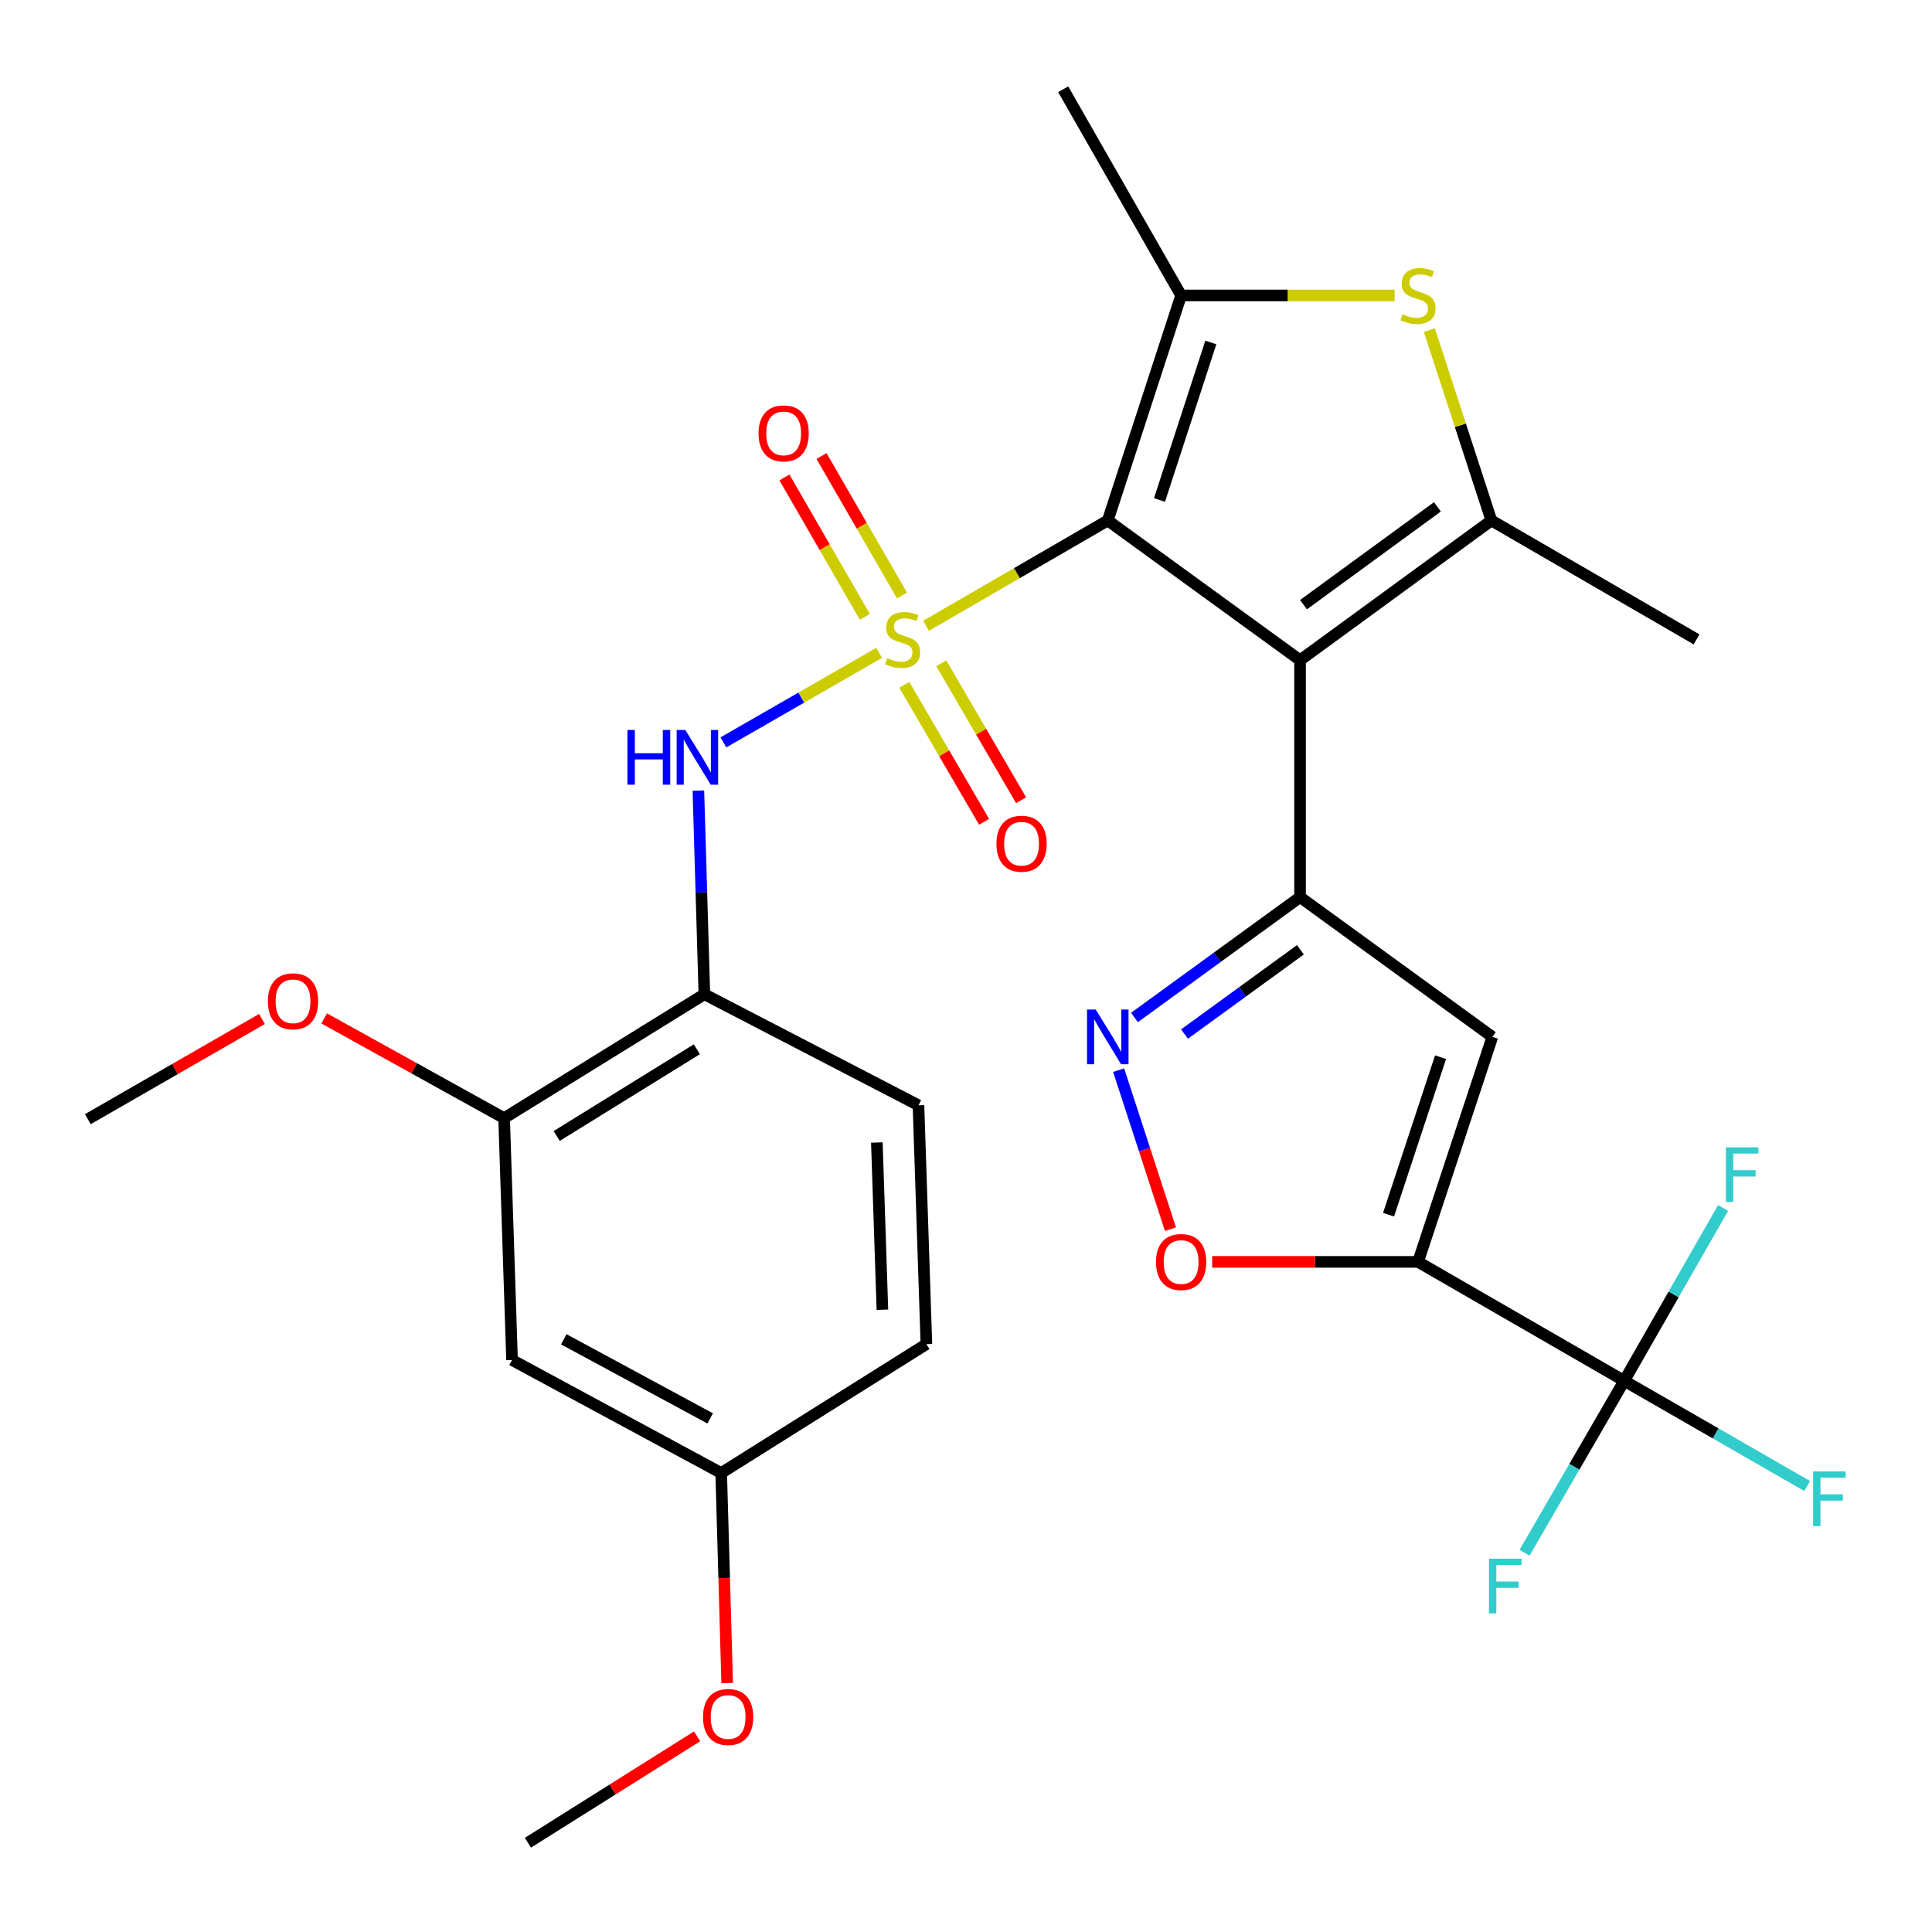 <?xml version='1.0' encoding='iso-8859-1'?>
<svg version='1.1' baseProfile='full'
              xmlns='http://www.w3.org/2000/svg'
                      xmlns:rdkit='http://www.rdkit.org/xml'
                      xmlns:xlink='http://www.w3.org/1999/xlink'
                  xml:space='preserve'
width='1000px' height='1000px' viewBox='0 0 1000 1000'>
<!-- END OF HEADER -->
<rect style='opacity:1.0;fill:#FFFFFF;stroke:none' width='1000' height='1000' x='0' y='0'> </rect>
<path class='bond-0' d='M 479.334,323.906 L 526.359,296.647' style='fill:none;fill-rule:evenodd;stroke:#CCCC00;stroke-width:6px;stroke-linecap:butt;stroke-linejoin:miter;stroke-opacity:1' />
<path class='bond-0' d='M 526.359,296.647 L 573.384,269.389' style='fill:none;fill-rule:evenodd;stroke:#000000;stroke-width:6px;stroke-linecap:butt;stroke-linejoin:miter;stroke-opacity:1' />
<path class='bond-9' d='M 455.042,337.927 L 414.734,361.093' style='fill:none;fill-rule:evenodd;stroke:#CCCC00;stroke-width:6px;stroke-linecap:butt;stroke-linejoin:miter;stroke-opacity:1' />
<path class='bond-9' d='M 414.734,361.093 L 374.426,384.259' style='fill:none;fill-rule:evenodd;stroke:#0000FF;stroke-width:6px;stroke-linecap:butt;stroke-linejoin:miter;stroke-opacity:1' />
<path class='bond-13' d='M 466.861,308.21 L 446.04,272.123' style='fill:none;fill-rule:evenodd;stroke:#CCCC00;stroke-width:6px;stroke-linecap:butt;stroke-linejoin:miter;stroke-opacity:1' />
<path class='bond-13' d='M 446.04,272.123 L 425.219,236.037' style='fill:none;fill-rule:evenodd;stroke:#FF0000;stroke-width:6px;stroke-linecap:butt;stroke-linejoin:miter;stroke-opacity:1' />
<path class='bond-13' d='M 447.661,319.287 L 426.841,283.201' style='fill:none;fill-rule:evenodd;stroke:#CCCC00;stroke-width:6px;stroke-linecap:butt;stroke-linejoin:miter;stroke-opacity:1' />
<path class='bond-13' d='M 426.841,283.201 L 406.02,247.114' style='fill:none;fill-rule:evenodd;stroke:#FF0000;stroke-width:6px;stroke-linecap:butt;stroke-linejoin:miter;stroke-opacity:1' />
<path class='bond-14' d='M 468.059,354.465 L 488.709,389.908' style='fill:none;fill-rule:evenodd;stroke:#CCCC00;stroke-width:6px;stroke-linecap:butt;stroke-linejoin:miter;stroke-opacity:1' />
<path class='bond-14' d='M 488.709,389.908 L 509.358,425.351' style='fill:none;fill-rule:evenodd;stroke:#FF0000;stroke-width:6px;stroke-linecap:butt;stroke-linejoin:miter;stroke-opacity:1' />
<path class='bond-14' d='M 487.212,343.307 L 507.861,378.75' style='fill:none;fill-rule:evenodd;stroke:#CCCC00;stroke-width:6px;stroke-linecap:butt;stroke-linejoin:miter;stroke-opacity:1' />
<path class='bond-14' d='M 507.861,378.75 L 528.511,414.192' style='fill:none;fill-rule:evenodd;stroke:#FF0000;stroke-width:6px;stroke-linecap:butt;stroke-linejoin:miter;stroke-opacity:1' />
<path class='bond-1' d='M 573.384,269.389 L 672.909,341.723' style='fill:none;fill-rule:evenodd;stroke:#000000;stroke-width:6px;stroke-linecap:butt;stroke-linejoin:miter;stroke-opacity:1' />
<path class='bond-4' d='M 573.384,269.389 L 611.349,152.919' style='fill:none;fill-rule:evenodd;stroke:#000000;stroke-width:6px;stroke-linecap:butt;stroke-linejoin:miter;stroke-opacity:1' />
<path class='bond-4' d='M 600.153,258.788 L 626.729,177.259' style='fill:none;fill-rule:evenodd;stroke:#000000;stroke-width:6px;stroke-linecap:butt;stroke-linejoin:miter;stroke-opacity:1' />
<path class='bond-2' d='M 672.909,341.723 L 672.909,464.338' style='fill:none;fill-rule:evenodd;stroke:#000000;stroke-width:6px;stroke-linecap:butt;stroke-linejoin:miter;stroke-opacity:1' />
<path class='bond-5' d='M 672.909,341.723 L 771.941,269.389' style='fill:none;fill-rule:evenodd;stroke:#000000;stroke-width:6px;stroke-linecap:butt;stroke-linejoin:miter;stroke-opacity:1' />
<path class='bond-5' d='M 674.689,312.974 L 744.012,262.339' style='fill:none;fill-rule:evenodd;stroke:#000000;stroke-width:6px;stroke-linecap:butt;stroke-linejoin:miter;stroke-opacity:1' />
<path class='bond-7' d='M 672.909,464.338 L 772.446,536.685' style='fill:none;fill-rule:evenodd;stroke:#000000;stroke-width:6px;stroke-linecap:butt;stroke-linejoin:miter;stroke-opacity:1' />
<path class='bond-8' d='M 672.909,464.338 L 630.054,495.489' style='fill:none;fill-rule:evenodd;stroke:#000000;stroke-width:6px;stroke-linecap:butt;stroke-linejoin:miter;stroke-opacity:1' />
<path class='bond-8' d='M 630.054,495.489 L 587.2,526.641' style='fill:none;fill-rule:evenodd;stroke:#0000FF;stroke-width:6px;stroke-linecap:butt;stroke-linejoin:miter;stroke-opacity:1' />
<path class='bond-8' d='M 673.086,491.612 L 643.088,513.419' style='fill:none;fill-rule:evenodd;stroke:#000000;stroke-width:6px;stroke-linecap:butt;stroke-linejoin:miter;stroke-opacity:1' />
<path class='bond-8' d='M 643.088,513.419 L 613.089,535.225' style='fill:none;fill-rule:evenodd;stroke:#0000FF;stroke-width:6px;stroke-linecap:butt;stroke-linejoin:miter;stroke-opacity:1' />
<path class='bond-3' d='M 733.988,653.141 L 772.446,536.685' style='fill:none;fill-rule:evenodd;stroke:#000000;stroke-width:6px;stroke-linecap:butt;stroke-linejoin:miter;stroke-opacity:1' />
<path class='bond-3' d='M 718.709,628.722 L 745.629,547.202' style='fill:none;fill-rule:evenodd;stroke:#000000;stroke-width:6px;stroke-linecap:butt;stroke-linejoin:miter;stroke-opacity:1' />
<path class='bond-10' d='M 733.988,653.141 L 840.68,714.713' style='fill:none;fill-rule:evenodd;stroke:#000000;stroke-width:6px;stroke-linecap:butt;stroke-linejoin:miter;stroke-opacity:1' />
<path class='bond-31' d='M 733.988,653.141 L 680.701,653.141' style='fill:none;fill-rule:evenodd;stroke:#000000;stroke-width:6px;stroke-linecap:butt;stroke-linejoin:miter;stroke-opacity:1' />
<path class='bond-31' d='M 680.701,653.141 L 627.415,653.141' style='fill:none;fill-rule:evenodd;stroke:#FF0000;stroke-width:6px;stroke-linecap:butt;stroke-linejoin:miter;stroke-opacity:1' />
<path class='bond-6' d='M 611.349,152.919 L 666.595,152.919' style='fill:none;fill-rule:evenodd;stroke:#000000;stroke-width:6px;stroke-linecap:butt;stroke-linejoin:miter;stroke-opacity:1' />
<path class='bond-6' d='M 666.595,152.919 L 721.842,152.919' style='fill:none;fill-rule:evenodd;stroke:#CCCC00;stroke-width:6px;stroke-linecap:butt;stroke-linejoin:miter;stroke-opacity:1' />
<path class='bond-22' d='M 611.349,152.919 L 550.307,46.203' style='fill:none;fill-rule:evenodd;stroke:#000000;stroke-width:6px;stroke-linecap:butt;stroke-linejoin:miter;stroke-opacity:1' />
<path class='bond-23' d='M 771.941,269.389 L 878.14,330.948' style='fill:none;fill-rule:evenodd;stroke:#000000;stroke-width:6px;stroke-linecap:butt;stroke-linejoin:miter;stroke-opacity:1' />
<path class='bond-29' d='M 771.941,269.389 L 755.888,220.125' style='fill:none;fill-rule:evenodd;stroke:#000000;stroke-width:6px;stroke-linecap:butt;stroke-linejoin:miter;stroke-opacity:1' />
<path class='bond-29' d='M 755.888,220.125 L 739.835,170.862' style='fill:none;fill-rule:evenodd;stroke:#CCCC00;stroke-width:6px;stroke-linecap:butt;stroke-linejoin:miter;stroke-opacity:1' />
<path class='bond-11' d='M 578.998,553.907 L 592.414,595.059' style='fill:none;fill-rule:evenodd;stroke:#0000FF;stroke-width:6px;stroke-linecap:butt;stroke-linejoin:miter;stroke-opacity:1' />
<path class='bond-11' d='M 592.414,595.059 L 605.83,636.212' style='fill:none;fill-rule:evenodd;stroke:#FF0000;stroke-width:6px;stroke-linecap:butt;stroke-linejoin:miter;stroke-opacity:1' />
<path class='bond-12' d='M 361.48,409.218 L 363.031,461.924' style='fill:none;fill-rule:evenodd;stroke:#0000FF;stroke-width:6px;stroke-linecap:butt;stroke-linejoin:miter;stroke-opacity:1' />
<path class='bond-12' d='M 363.031,461.924 L 364.581,514.629' style='fill:none;fill-rule:evenodd;stroke:#000000;stroke-width:6px;stroke-linecap:butt;stroke-linejoin:miter;stroke-opacity:1' />
<path class='bond-18' d='M 840.68,714.713 L 888.044,741.94' style='fill:none;fill-rule:evenodd;stroke:#000000;stroke-width:6px;stroke-linecap:butt;stroke-linejoin:miter;stroke-opacity:1' />
<path class='bond-18' d='M 888.044,741.94 L 935.408,769.167' style='fill:none;fill-rule:evenodd;stroke:#33CCCC;stroke-width:6px;stroke-linecap:butt;stroke-linejoin:miter;stroke-opacity:1' />
<path class='bond-19' d='M 840.68,714.713 L 814.893,759.205' style='fill:none;fill-rule:evenodd;stroke:#000000;stroke-width:6px;stroke-linecap:butt;stroke-linejoin:miter;stroke-opacity:1' />
<path class='bond-19' d='M 814.893,759.205 L 789.106,803.696' style='fill:none;fill-rule:evenodd;stroke:#33CCCC;stroke-width:6px;stroke-linecap:butt;stroke-linejoin:miter;stroke-opacity:1' />
<path class='bond-20' d='M 840.68,714.713 L 866.277,669.978' style='fill:none;fill-rule:evenodd;stroke:#000000;stroke-width:6px;stroke-linecap:butt;stroke-linejoin:miter;stroke-opacity:1' />
<path class='bond-20' d='M 866.277,669.978 L 891.873,625.243' style='fill:none;fill-rule:evenodd;stroke:#33CCCC;stroke-width:6px;stroke-linecap:butt;stroke-linejoin:miter;stroke-opacity:1' />
<path class='bond-15' d='M 364.581,514.629 L 260.931,578.75' style='fill:none;fill-rule:evenodd;stroke:#000000;stroke-width:6px;stroke-linecap:butt;stroke-linejoin:miter;stroke-opacity:1' />
<path class='bond-15' d='M 360.695,543.098 L 288.14,587.983' style='fill:none;fill-rule:evenodd;stroke:#000000;stroke-width:6px;stroke-linecap:butt;stroke-linejoin:miter;stroke-opacity:1' />
<path class='bond-17' d='M 364.581,514.629 L 475.398,572.088' style='fill:none;fill-rule:evenodd;stroke:#000000;stroke-width:6px;stroke-linecap:butt;stroke-linejoin:miter;stroke-opacity:1' />
<path class='bond-16' d='M 260.931,578.75 L 265.032,703.938' style='fill:none;fill-rule:evenodd;stroke:#000000;stroke-width:6px;stroke-linecap:butt;stroke-linejoin:miter;stroke-opacity:1' />
<path class='bond-25' d='M 260.931,578.75 L 214.36,552.938' style='fill:none;fill-rule:evenodd;stroke:#000000;stroke-width:6px;stroke-linecap:butt;stroke-linejoin:miter;stroke-opacity:1' />
<path class='bond-25' d='M 214.36,552.938 L 167.789,527.125' style='fill:none;fill-rule:evenodd;stroke:#FF0000;stroke-width:6px;stroke-linecap:butt;stroke-linejoin:miter;stroke-opacity:1' />
<path class='bond-30' d='M 265.032,703.938 L 373.288,762.432' style='fill:none;fill-rule:evenodd;stroke:#000000;stroke-width:6px;stroke-linecap:butt;stroke-linejoin:miter;stroke-opacity:1' />
<path class='bond-30' d='M 291.807,693.211 L 367.586,734.156' style='fill:none;fill-rule:evenodd;stroke:#000000;stroke-width:6px;stroke-linecap:butt;stroke-linejoin:miter;stroke-opacity:1' />
<path class='bond-24' d='M 475.398,572.088 L 479.499,695.725' style='fill:none;fill-rule:evenodd;stroke:#000000;stroke-width:6px;stroke-linecap:butt;stroke-linejoin:miter;stroke-opacity:1' />
<path class='bond-24' d='M 453.86,591.369 L 456.73,677.914' style='fill:none;fill-rule:evenodd;stroke:#000000;stroke-width:6px;stroke-linecap:butt;stroke-linejoin:miter;stroke-opacity:1' />
<path class='bond-21' d='M 373.288,762.432 L 479.499,695.725' style='fill:none;fill-rule:evenodd;stroke:#000000;stroke-width:6px;stroke-linecap:butt;stroke-linejoin:miter;stroke-opacity:1' />
<path class='bond-26' d='M 373.288,762.432 L 374.837,816.792' style='fill:none;fill-rule:evenodd;stroke:#000000;stroke-width:6px;stroke-linecap:butt;stroke-linejoin:miter;stroke-opacity:1' />
<path class='bond-26' d='M 374.837,816.792 L 376.386,871.153' style='fill:none;fill-rule:evenodd;stroke:#FF0000;stroke-width:6px;stroke-linecap:butt;stroke-linejoin:miter;stroke-opacity:1' />
<path class='bond-27' d='M 135.603,527.43 L 90.529,553.361' style='fill:none;fill-rule:evenodd;stroke:#FF0000;stroke-width:6px;stroke-linecap:butt;stroke-linejoin:miter;stroke-opacity:1' />
<path class='bond-27' d='M 90.529,553.361 L 45.455,579.292' style='fill:none;fill-rule:evenodd;stroke:#000000;stroke-width:6px;stroke-linecap:butt;stroke-linejoin:miter;stroke-opacity:1' />
<path class='bond-28' d='M 360.823,898.728 L 317.034,926.262' style='fill:none;fill-rule:evenodd;stroke:#FF0000;stroke-width:6px;stroke-linecap:butt;stroke-linejoin:miter;stroke-opacity:1' />
<path class='bond-28' d='M 317.034,926.262 L 273.246,953.797' style='fill:none;fill-rule:evenodd;stroke:#000000;stroke-width:6px;stroke-linecap:butt;stroke-linejoin:miter;stroke-opacity:1' />
<path  class='atom-0' d='M 459.185 340.668
Q 459.505 340.788, 460.825 341.348
Q 462.145 341.908, 463.585 342.268
Q 465.065 342.588, 466.505 342.588
Q 469.185 342.588, 470.745 341.308
Q 472.305 339.988, 472.305 337.708
Q 472.305 336.148, 471.505 335.188
Q 470.745 334.228, 469.545 333.708
Q 468.345 333.188, 466.345 332.588
Q 463.825 331.828, 462.305 331.108
Q 460.825 330.388, 459.745 328.868
Q 458.705 327.348, 458.705 324.788
Q 458.705 321.228, 461.105 319.028
Q 463.545 316.828, 468.345 316.828
Q 471.625 316.828, 475.345 318.388
L 474.425 321.468
Q 471.025 320.068, 468.465 320.068
Q 465.705 320.068, 464.185 321.228
Q 462.665 322.348, 462.705 324.308
Q 462.705 325.828, 463.465 326.748
Q 464.265 327.668, 465.385 328.188
Q 466.545 328.708, 468.465 329.308
Q 471.025 330.108, 472.545 330.908
Q 474.065 331.708, 475.145 333.348
Q 476.265 334.948, 476.265 337.708
Q 476.265 341.628, 473.625 343.748
Q 471.025 345.828, 466.665 345.828
Q 464.145 345.828, 462.225 345.268
Q 460.345 344.748, 458.105 343.828
L 459.185 340.668
' fill='#CCCC00'/>
<path  class='atom-7' d='M 725.988 162.639
Q 726.308 162.759, 727.628 163.319
Q 728.948 163.879, 730.388 164.239
Q 731.868 164.559, 733.308 164.559
Q 735.988 164.559, 737.548 163.279
Q 739.108 161.959, 739.108 159.679
Q 739.108 158.119, 738.308 157.159
Q 737.548 156.199, 736.348 155.679
Q 735.148 155.159, 733.148 154.559
Q 730.628 153.799, 729.108 153.079
Q 727.628 152.359, 726.548 150.839
Q 725.508 149.319, 725.508 146.759
Q 725.508 143.199, 727.908 140.999
Q 730.348 138.799, 735.148 138.799
Q 738.428 138.799, 742.148 140.359
L 741.228 143.439
Q 737.828 142.039, 735.268 142.039
Q 732.508 142.039, 730.988 143.199
Q 729.468 144.319, 729.508 146.279
Q 729.508 147.799, 730.268 148.719
Q 731.068 149.639, 732.188 150.159
Q 733.348 150.679, 735.268 151.279
Q 737.828 152.079, 739.348 152.879
Q 740.868 153.679, 741.948 155.319
Q 743.068 156.919, 743.068 159.679
Q 743.068 163.599, 740.428 165.719
Q 737.828 167.799, 733.468 167.799
Q 730.948 167.799, 729.028 167.239
Q 727.148 166.719, 724.908 165.799
L 725.988 162.639
' fill='#CCCC00'/>
<path  class='atom-9' d='M 567.124 522.525
L 576.404 537.525
Q 577.324 539.005, 578.804 541.685
Q 580.284 544.365, 580.364 544.525
L 580.364 522.525
L 584.124 522.525
L 584.124 550.845
L 580.244 550.845
L 570.284 534.445
Q 569.124 532.525, 567.884 530.325
Q 566.684 528.125, 566.324 527.445
L 566.324 550.845
L 562.644 550.845
L 562.644 522.525
L 567.124 522.525
' fill='#0000FF'/>
<path  class='atom-10' d='M 324.753 377.831
L 328.593 377.831
L 328.593 389.871
L 343.073 389.871
L 343.073 377.831
L 346.913 377.831
L 346.913 406.151
L 343.073 406.151
L 343.073 393.071
L 328.593 393.071
L 328.593 406.151
L 324.753 406.151
L 324.753 377.831
' fill='#0000FF'/>
<path  class='atom-10' d='M 354.713 377.831
L 363.993 392.831
Q 364.913 394.311, 366.393 396.991
Q 367.873 399.671, 367.953 399.831
L 367.953 377.831
L 371.713 377.831
L 371.713 406.151
L 367.833 406.151
L 357.873 389.751
Q 356.713 387.831, 355.473 385.631
Q 354.273 383.431, 353.913 382.751
L 353.913 406.151
L 350.233 406.151
L 350.233 377.831
L 354.713 377.831
' fill='#0000FF'/>
<path  class='atom-12' d='M 598.349 653.221
Q 598.349 646.421, 601.709 642.621
Q 605.069 638.821, 611.349 638.821
Q 617.629 638.821, 620.989 642.621
Q 624.349 646.421, 624.349 653.221
Q 624.349 660.101, 620.949 664.021
Q 617.549 667.901, 611.349 667.901
Q 605.109 667.901, 601.709 664.021
Q 598.349 660.141, 598.349 653.221
M 611.349 664.701
Q 615.669 664.701, 617.989 661.821
Q 620.349 658.901, 620.349 653.221
Q 620.349 647.661, 617.989 644.861
Q 615.669 642.021, 611.349 642.021
Q 607.029 642.021, 604.669 644.821
Q 602.349 647.621, 602.349 653.221
Q 602.349 658.941, 604.669 661.821
Q 607.029 664.701, 611.349 664.701
' fill='#FF0000'/>
<path  class='atom-14' d='M 392.613 224.312
Q 392.613 217.512, 395.973 213.712
Q 399.333 209.912, 405.613 209.912
Q 411.893 209.912, 415.253 213.712
Q 418.613 217.512, 418.613 224.312
Q 418.613 231.192, 415.213 235.112
Q 411.813 238.992, 405.613 238.992
Q 399.373 238.992, 395.973 235.112
Q 392.613 231.232, 392.613 224.312
M 405.613 235.792
Q 409.933 235.792, 412.253 232.912
Q 414.613 229.992, 414.613 224.312
Q 414.613 218.752, 412.253 215.952
Q 409.933 213.112, 405.613 213.112
Q 401.293 213.112, 398.933 215.912
Q 396.613 218.712, 396.613 224.312
Q 396.613 230.032, 398.933 232.912
Q 401.293 235.792, 405.613 235.792
' fill='#FF0000'/>
<path  class='atom-15' d='M 515.757 436.71
Q 515.757 429.91, 519.117 426.11
Q 522.477 422.31, 528.757 422.31
Q 535.037 422.31, 538.397 426.11
Q 541.757 429.91, 541.757 436.71
Q 541.757 443.59, 538.357 447.51
Q 534.957 451.39, 528.757 451.39
Q 522.517 451.39, 519.117 447.51
Q 515.757 443.63, 515.757 436.71
M 528.757 448.19
Q 533.077 448.19, 535.397 445.31
Q 537.757 442.39, 537.757 436.71
Q 537.757 431.15, 535.397 428.35
Q 533.077 425.51, 528.757 425.51
Q 524.437 425.51, 522.077 428.31
Q 519.757 431.11, 519.757 436.71
Q 519.757 442.43, 522.077 445.31
Q 524.437 448.19, 528.757 448.19
' fill='#FF0000'/>
<path  class='atom-19' d='M 938.471 761.608
L 955.311 761.608
L 955.311 764.848
L 942.271 764.848
L 942.271 773.448
L 953.871 773.448
L 953.871 776.728
L 942.271 776.728
L 942.271 789.928
L 938.471 789.928
L 938.471 761.608
' fill='#33CCCC'/>
<path  class='atom-20' d='M 770.7 806.765
L 787.54 806.765
L 787.54 810.005
L 774.5 810.005
L 774.5 818.605
L 786.1 818.605
L 786.1 821.885
L 774.5 821.885
L 774.5 835.085
L 770.7 835.085
L 770.7 806.765
' fill='#33CCCC'/>
<path  class='atom-21' d='M 893.314 593.849
L 910.154 593.849
L 910.154 597.089
L 897.114 597.089
L 897.114 605.689
L 908.714 605.689
L 908.714 608.969
L 897.114 608.969
L 897.114 622.169
L 893.314 622.169
L 893.314 593.849
' fill='#33CCCC'/>
<path  class='atom-26' d='M 138.666 518.268
Q 138.666 511.468, 142.026 507.668
Q 145.386 503.868, 151.666 503.868
Q 157.946 503.868, 161.306 507.668
Q 164.666 511.468, 164.666 518.268
Q 164.666 525.148, 161.266 529.068
Q 157.866 532.948, 151.666 532.948
Q 145.426 532.948, 142.026 529.068
Q 138.666 525.188, 138.666 518.268
M 151.666 529.748
Q 155.986 529.748, 158.306 526.868
Q 160.666 523.948, 160.666 518.268
Q 160.666 512.708, 158.306 509.908
Q 155.986 507.068, 151.666 507.068
Q 147.346 507.068, 144.986 509.868
Q 142.666 512.668, 142.666 518.268
Q 142.666 523.988, 144.986 526.868
Q 147.346 529.748, 151.666 529.748
' fill='#FF0000'/>
<path  class='atom-27' d='M 363.883 888.709
Q 363.883 881.909, 367.243 878.109
Q 370.603 874.309, 376.883 874.309
Q 383.163 874.309, 386.523 878.109
Q 389.883 881.909, 389.883 888.709
Q 389.883 895.589, 386.483 899.509
Q 383.083 903.389, 376.883 903.389
Q 370.643 903.389, 367.243 899.509
Q 363.883 895.629, 363.883 888.709
M 376.883 900.189
Q 381.203 900.189, 383.523 897.309
Q 385.883 894.389, 385.883 888.709
Q 385.883 883.149, 383.523 880.349
Q 381.203 877.509, 376.883 877.509
Q 372.563 877.509, 370.203 880.309
Q 367.883 883.109, 367.883 888.709
Q 367.883 894.429, 370.203 897.309
Q 372.563 900.189, 376.883 900.189
' fill='#FF0000'/>
</svg>
